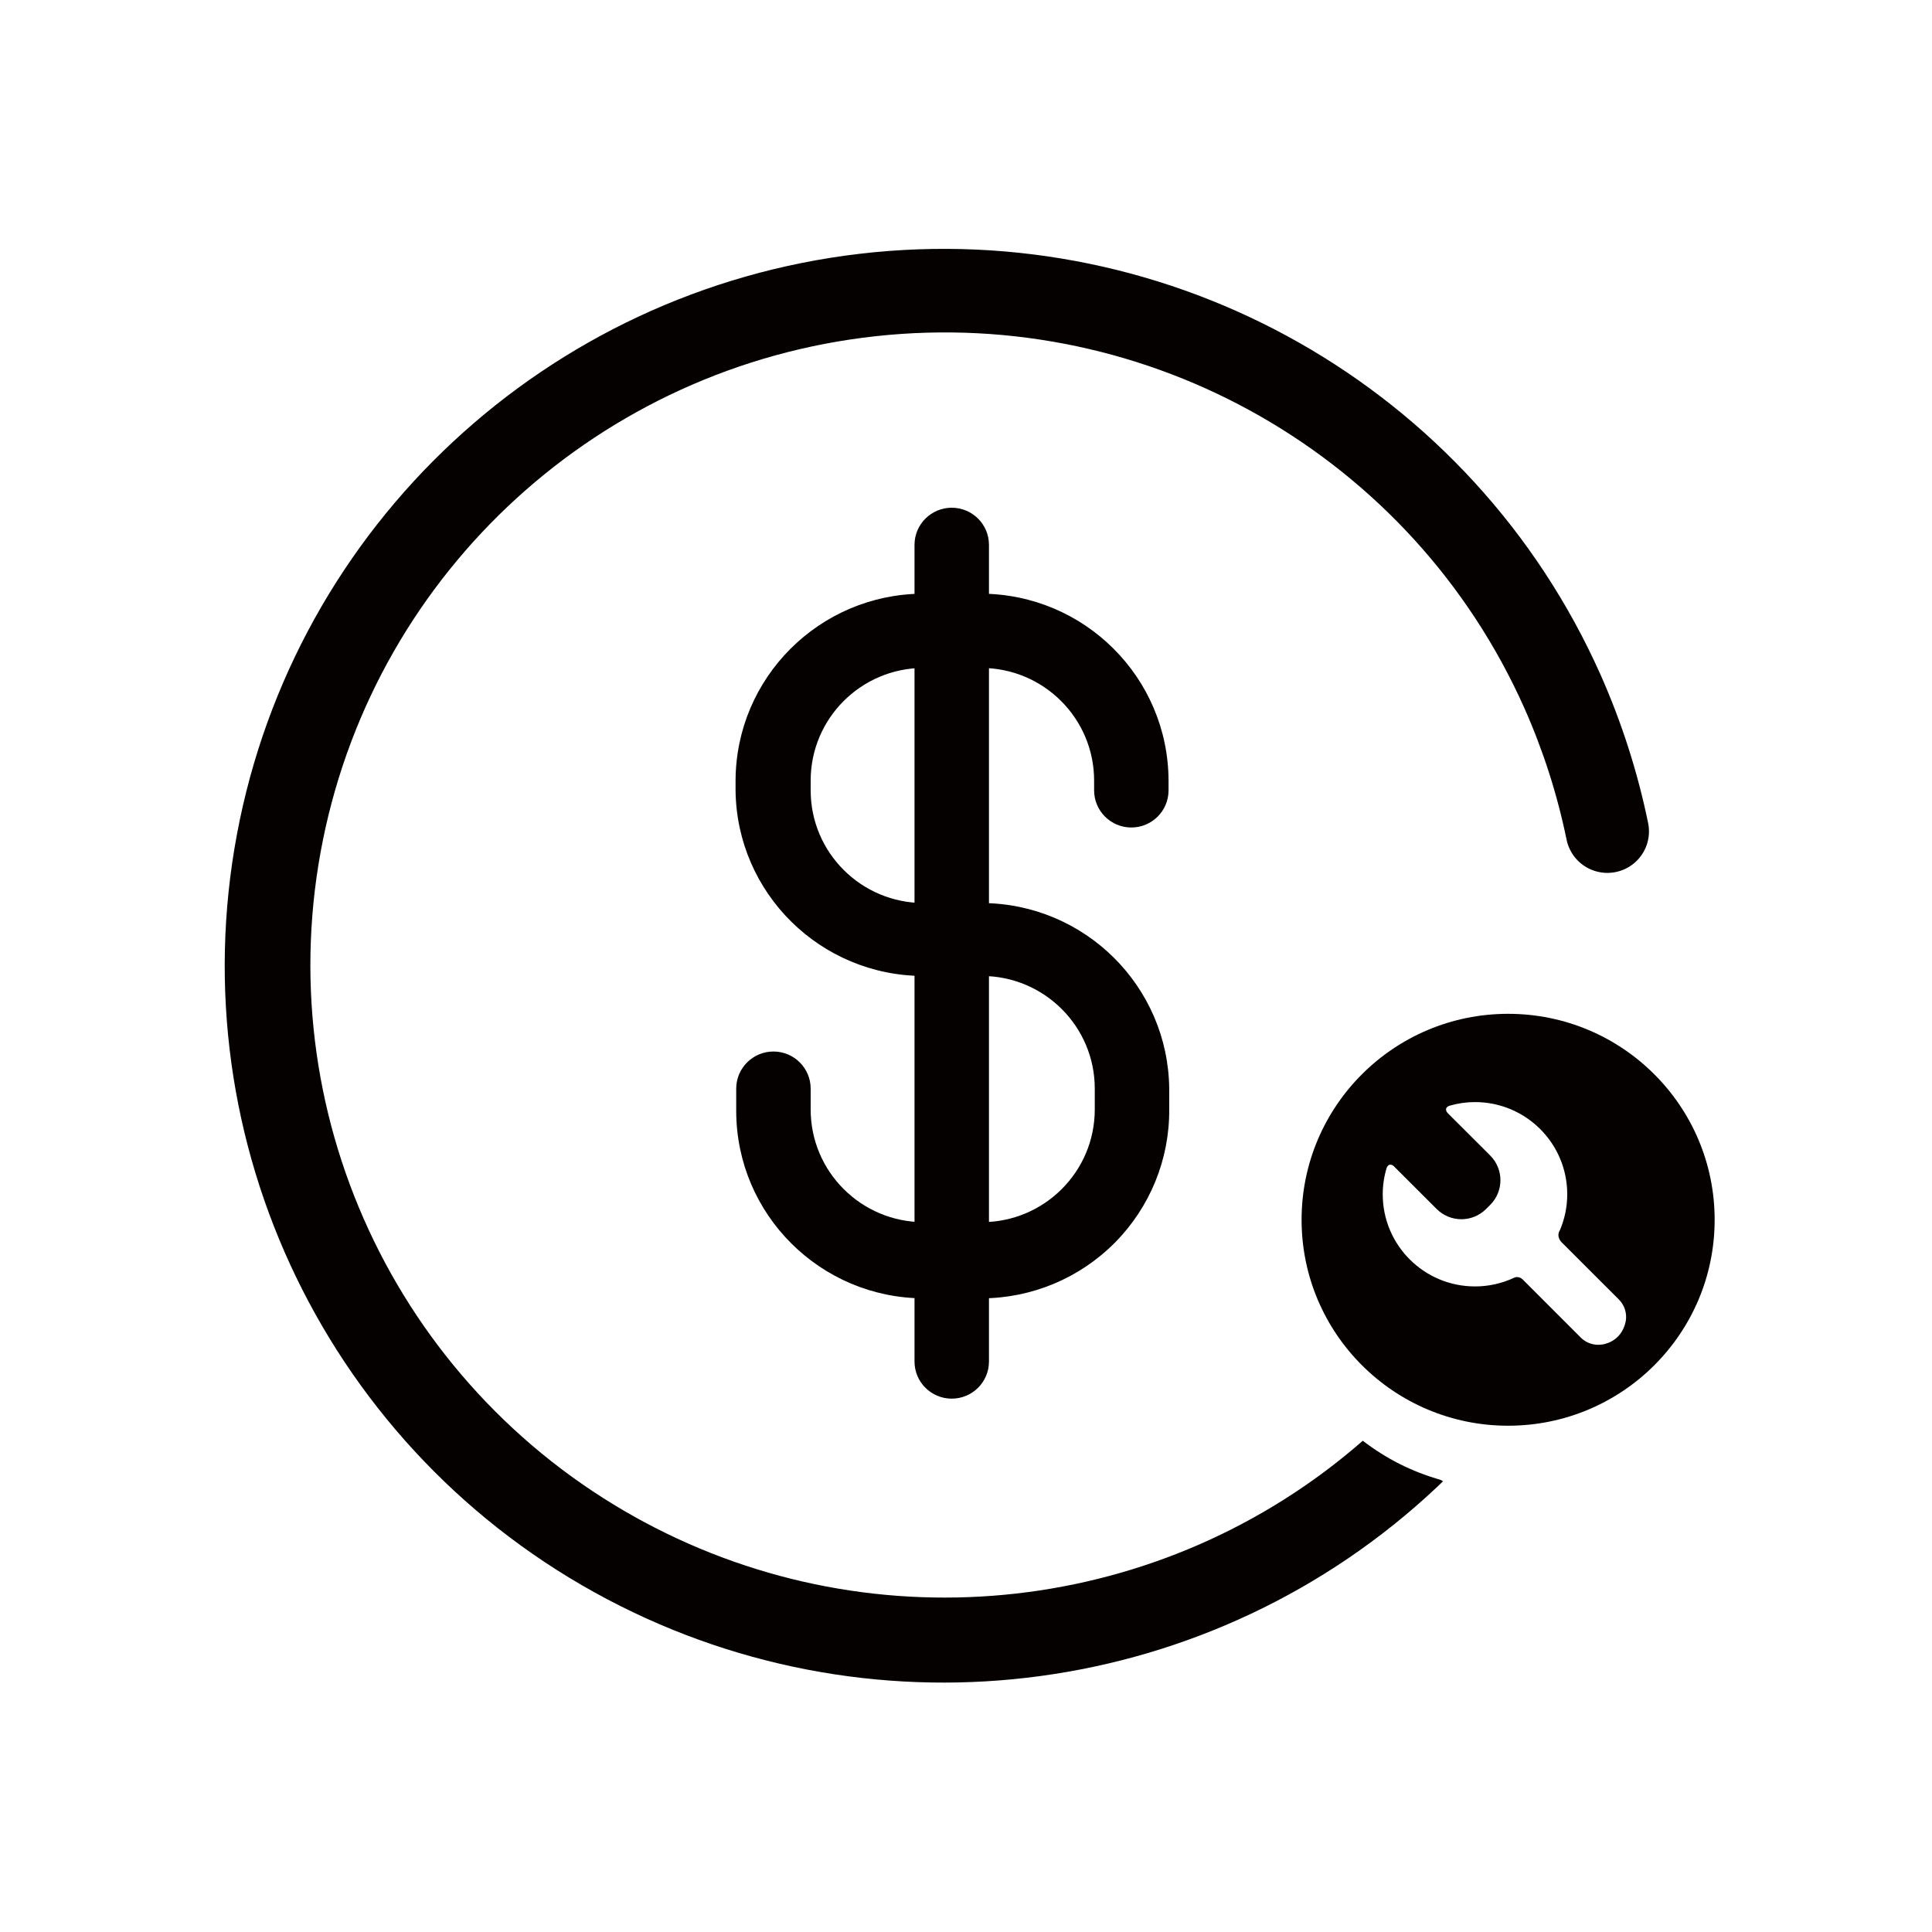 <?xml version="1.0" encoding="UTF-8"?>
<svg width="80px" height="80px" viewBox="0 0 80 80" version="1.1" xmlns="http://www.w3.org/2000/svg" xmlns:xlink="http://www.w3.org/1999/xlink">
    <title>icon_Warranty &amp; Refund</title>
    <g id="页面1" stroke="none" stroke-width="1" fill="none" fill-rule="evenodd">
        <g id="EN/服务与支持/PC" transform="translate(-560, -1492)">
            <g id="icon_Warranty-&amp;-Refund" transform="translate(560, 1492)">
                <rect id="矩形" x="0" y="0" width="80" height="80"></rect>
                <g id="编组" transform="translate(9, 10)" fill="#050101" fill-rule="nonzero">
                    <g id="编组-4" transform="translate(0.305, 0.305)">
                        <path d="M28.942,43.457 C24.661,43.442 21.195,39.985 21.18,35.717 L21.18,34.773 C21.18,33.924 21.871,33.236 22.722,33.236 C23.573,33.236 24.263,33.924 24.263,34.773 L24.263,35.636 C24.263,38.213 26.358,40.302 28.942,40.302 L31.348,40.302 C33.932,40.302 36.027,38.213 36.027,35.636 L36.027,34.773 C36.027,32.197 33.932,30.108 31.348,30.108 L28.942,30.108 C24.672,30.108 21.198,26.68 21.153,22.422 L21.153,22.018 C21.168,17.76 24.618,14.308 28.888,14.278 L31.321,14.278 C35.602,14.293 39.068,17.75 39.082,22.018 L39.082,22.422 C39.082,23.271 38.392,23.96 37.541,23.96 C36.69,23.96 36,23.271 36,22.422 L36,22.018 C36,19.441 33.905,17.353 31.321,17.353 L28.915,17.353 C26.341,17.367 24.263,19.452 24.263,22.018 L24.263,22.422 C24.263,24.999 26.358,27.088 28.942,27.088 L31.348,27.088 C35.608,27.102 39.065,30.526 39.11,34.773 L39.11,35.636 C39.124,37.701 38.313,39.686 36.857,41.153 C35.401,42.621 33.419,43.45 31.348,43.457 L28.942,43.457 Z" id="路径"></path>
                        <path d="M28.563,46.073 L28.563,12.256 C28.563,11.407 29.253,10.719 30.104,10.719 C30.956,10.719 31.646,11.407 31.646,12.256 L31.646,46.073 C31.646,46.921 30.956,47.61 30.104,47.61 C29.253,47.61 28.563,46.921 28.563,46.073 Z" id="路径"></path>
                        <path d="M56.96,17.611 C51.66,5.74 39.234,-1.313 26.292,0.204 C13.351,1.721 2.903,11.456 0.509,24.229 C-1.886,37.002 4.329,49.844 15.847,55.921 C27.135,61.876 40.943,59.978 50.19,51.279 L50.45,51.03 L50.349,50.976 C49.129,50.618 48.135,50.12 47.125,49.354 C38.891,56.553 27.008,57.91 17.338,52.703 L17.038,52.539 C7.051,46.994 1.806,35.645 4.068,24.472 C6.329,13.298 15.577,4.866 26.939,3.618 C38.301,2.371 49.168,8.594 53.813,19.009 C54.592,20.76 55.179,22.589 55.564,24.465 C55.687,25.066 56.123,25.557 56.707,25.751 C57.291,25.946 57.934,25.815 58.395,25.408 C58.856,25.001 59.064,24.379 58.941,23.778 C58.505,21.657 57.841,19.589 56.96,17.611 Z" id="路径"></path>
                        <path d="M53.143,48.731 C48.42,48.731 44.591,44.913 44.591,40.203 C44.591,35.493 48.42,31.675 53.143,31.675 C57.866,31.675 61.695,35.493 61.695,40.203 C61.695,44.913 57.866,48.731 53.143,48.731 Z M55.385,41.162 C55.385,41.162 55.1,40.924 55.293,40.623 C55.49,40.155 55.591,39.653 55.591,39.146 C55.591,37.039 53.88,35.33 51.771,35.33 C51.416,35.33 51.064,35.38 50.724,35.479 C50.439,35.577 50.641,35.785 50.641,35.785 L52.401,37.542 C52.966,38.107 52.966,39.022 52.401,39.587 L52.23,39.757 C51.959,40.028 51.591,40.181 51.207,40.181 C50.823,40.181 50.455,40.028 50.184,39.757 L48.396,37.971 C48.396,37.971 48.213,37.818 48.115,38.049 C48.006,38.405 47.951,38.774 47.951,39.147 C47.951,41.254 49.661,42.963 51.771,42.963 C52.324,42.964 52.87,42.844 53.372,42.612 C53.592,42.498 53.756,42.685 53.756,42.685 L56.149,45.079 C56.38,45.31 56.706,45.418 57.029,45.369 C57.029,45.369 57.836,45.297 58.015,44.399 C58.07,44.071 57.963,43.737 57.727,43.502 L55.385,41.162 Z" id="形状"></path>
                    </g>
                </g>
            </g>
        </g>
    </g>
</svg>